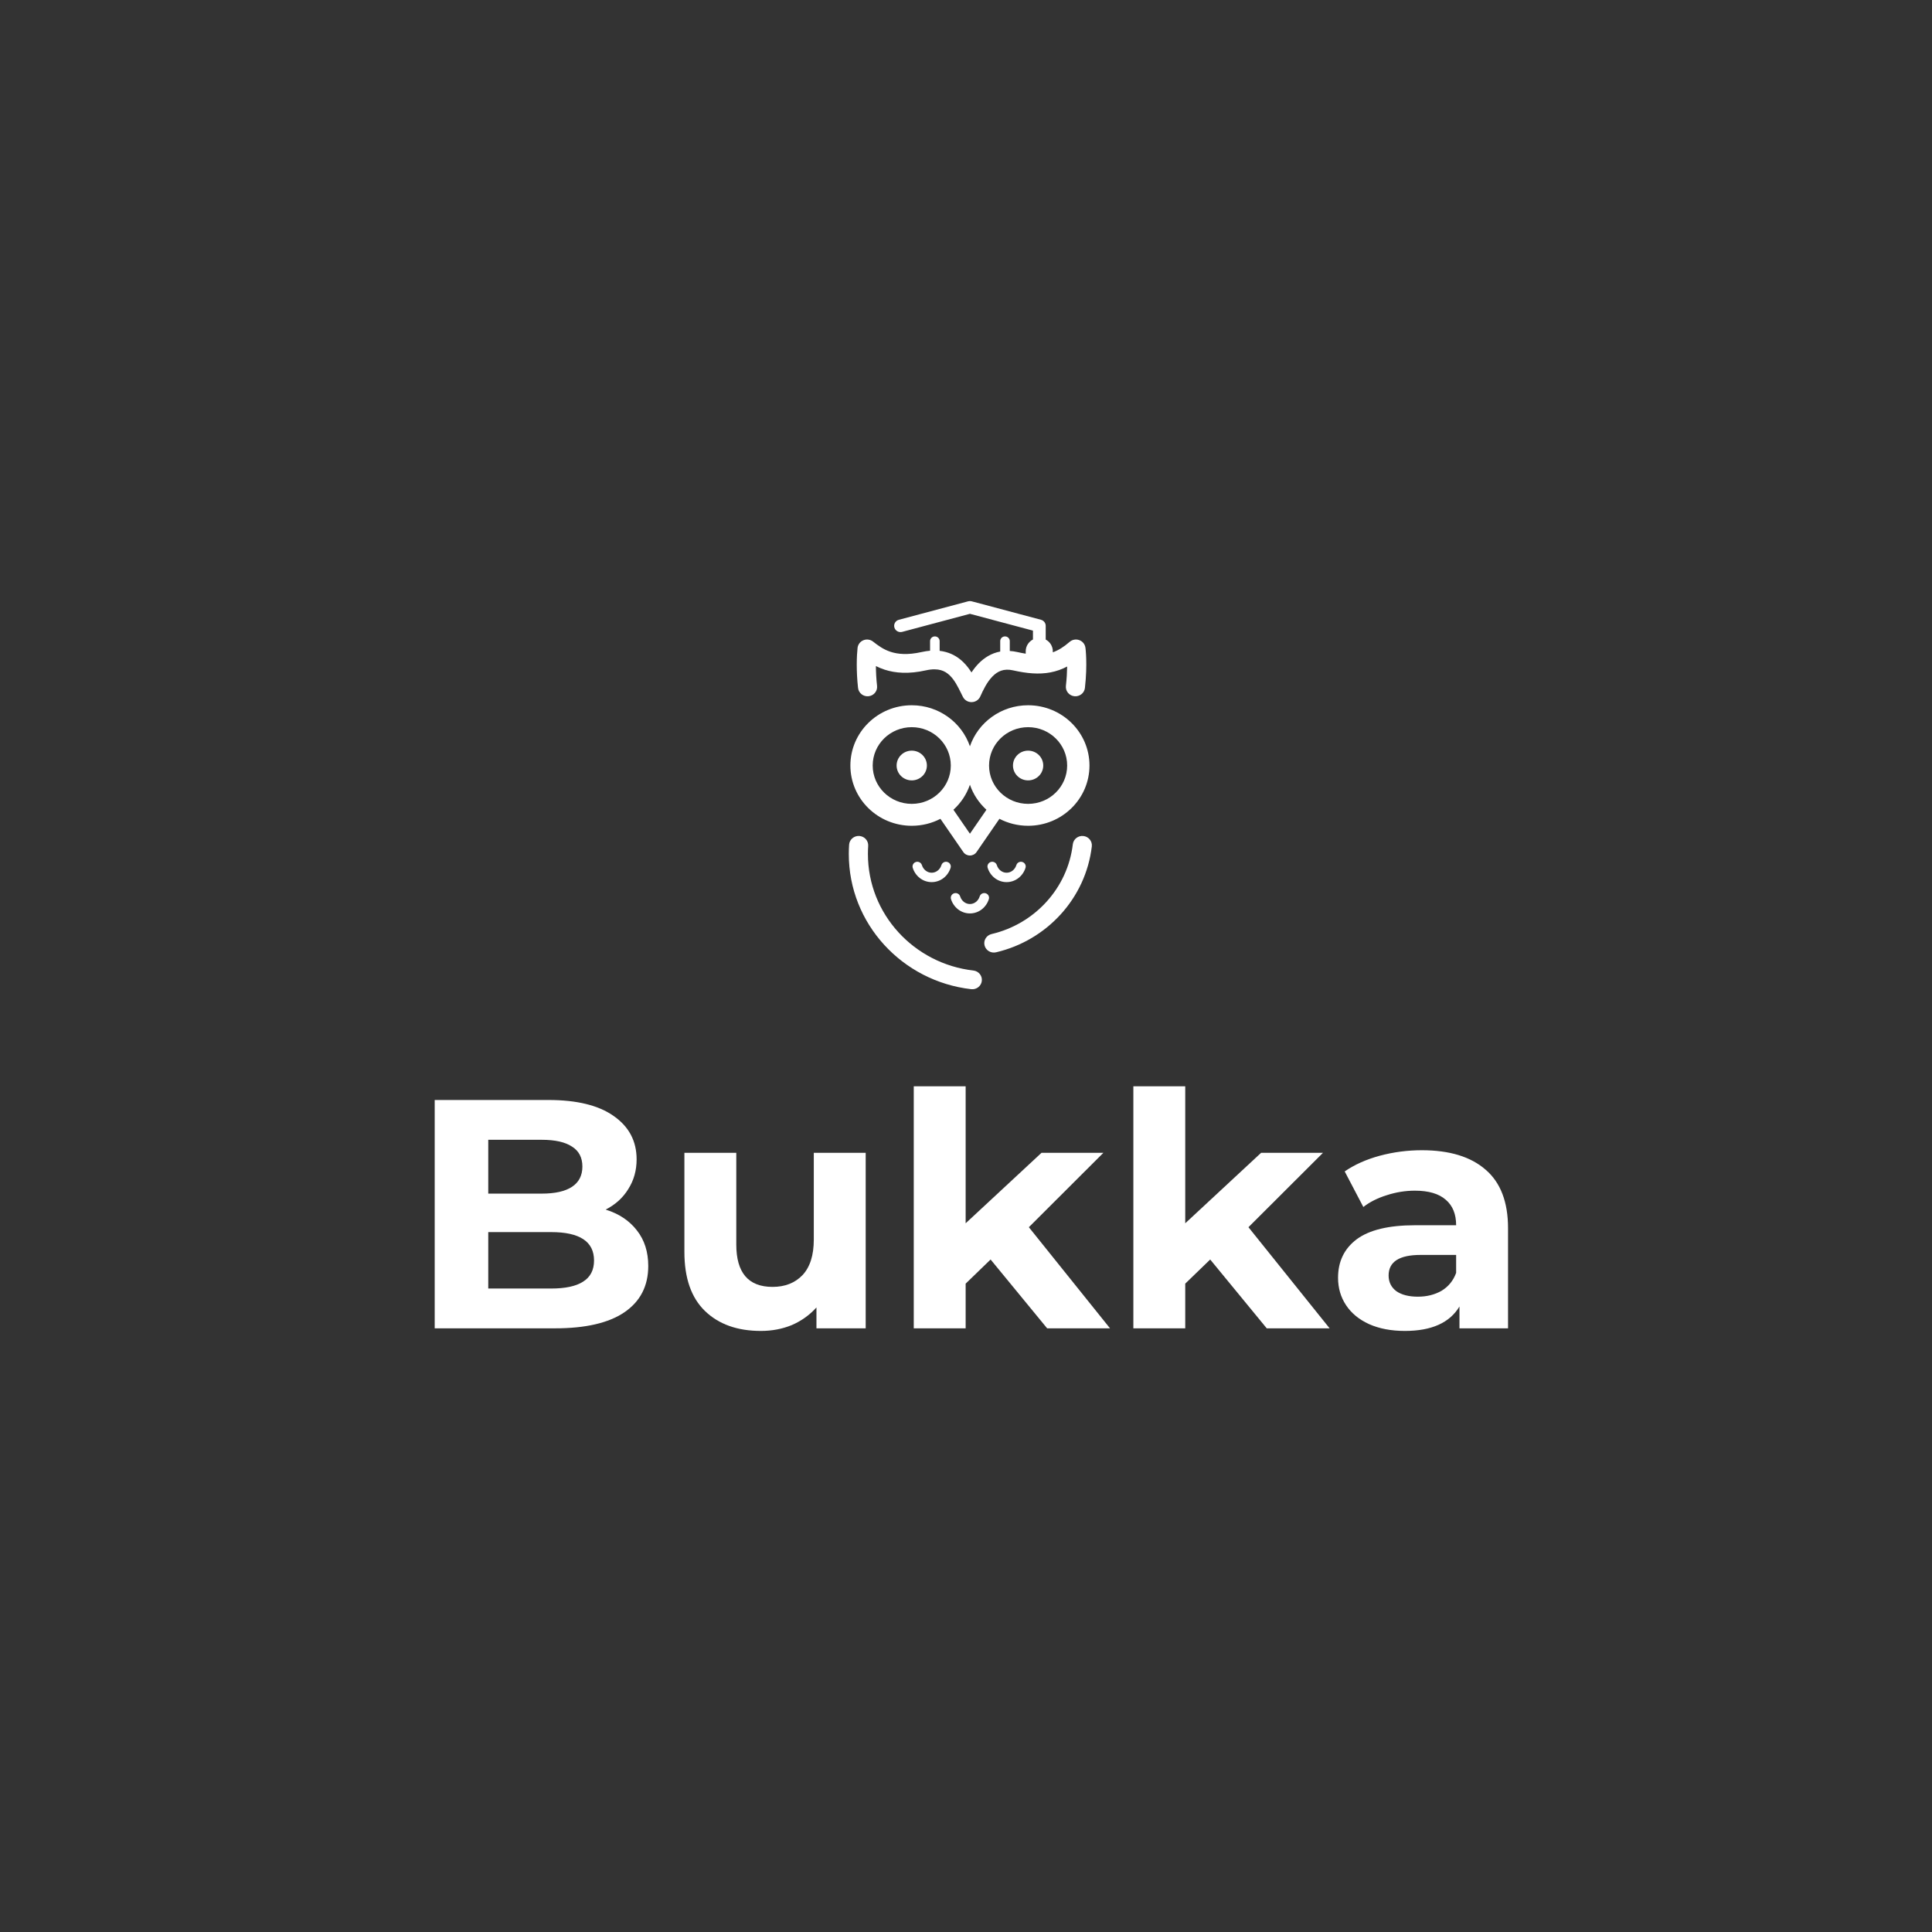 <?xml version="1.0" encoding="utf-8"?>
<svg xmlns="http://www.w3.org/2000/svg" fill="none" height="100%" overflow="visible" preserveAspectRatio="none" style="display: block;" viewBox="0 0 180 180" width="100%">
<rect x="0" y="0" width="180" height="180" fill="#333333" stroke="none"/>
<g id="2">
<g id="Logo 4">
<g id="Group 13">
<g id="Bukka">
<path d="M56.429 112.695C57.669 113.08 58.64 113.728 59.343 114.64C60.045 115.531 60.396 116.636 60.396 117.952C60.396 119.816 59.653 121.255 58.165 122.268C56.698 123.261 54.549 123.757 51.719 123.757H40.5V102.484H51.099C53.744 102.484 55.768 102.98 57.173 103.973C58.599 104.966 59.312 106.313 59.312 108.015C59.312 109.048 59.053 109.97 58.537 110.78C58.041 111.591 57.339 112.229 56.429 112.695ZM45.49 106.192V111.206H50.479C51.719 111.206 52.659 110.993 53.299 110.568C53.94 110.142 54.26 109.514 54.26 108.684C54.26 107.853 53.94 107.235 53.299 106.83C52.659 106.404 51.719 106.192 50.479 106.192H45.49ZM51.347 120.049C52.669 120.049 53.661 119.837 54.322 119.411C55.004 118.986 55.345 118.327 55.345 117.436C55.345 115.673 54.012 114.792 51.347 114.792H45.49V120.049H51.347Z" fill="white"/>
<path d="M80.654 107.407V123.757H76.067V121.812C75.427 122.521 74.662 123.068 73.774 123.453C72.885 123.818 71.924 124 70.891 124C68.701 124 66.966 123.382 65.685 122.146C64.404 120.91 63.764 119.077 63.764 116.646V107.407H68.598V115.947C68.598 118.581 69.724 119.897 71.976 119.897C73.133 119.897 74.063 119.533 74.765 118.803C75.468 118.054 75.819 116.95 75.819 115.491V107.407H80.654Z" fill="white"/>
<path d="M92.292 117.345L89.967 119.593V123.757H85.133V101.208H89.967V113.971L97.033 107.407H102.798L95.856 114.336L103.418 123.757H97.56L92.292 117.345Z" fill="white"/>
<path d="M112.751 117.345L110.426 119.593V123.757H105.592V101.208H110.426V113.971L117.492 107.407H123.257L116.315 114.336L123.877 123.757H118.019L112.751 117.345Z" fill="white"/>
<path d="M132.473 107.164C135.056 107.164 137.039 107.772 138.424 108.988C139.808 110.183 140.5 111.996 140.5 114.427V123.757H135.975V121.721C135.066 123.24 133.372 124 130.893 124C129.612 124 128.496 123.787 127.546 123.362C126.616 122.936 125.903 122.349 125.407 121.599C124.911 120.85 124.663 119.999 124.663 119.046C124.663 117.527 125.242 116.332 126.399 115.46C127.577 114.589 129.384 114.154 131.822 114.154H135.665C135.665 113.12 135.345 112.33 134.705 111.783C134.064 111.216 133.103 110.932 131.822 110.932C130.934 110.932 130.056 111.074 129.188 111.358C128.341 111.621 127.618 111.986 127.019 112.452L125.283 109.139C126.192 108.511 127.277 108.025 128.537 107.681C129.818 107.336 131.13 107.164 132.473 107.164ZM132.101 120.809C132.928 120.809 133.661 120.627 134.302 120.262C134.942 119.877 135.397 119.32 135.665 118.591V116.919H132.349C130.366 116.919 129.374 117.557 129.374 118.834C129.374 119.442 129.612 119.928 130.087 120.292C130.583 120.637 131.254 120.809 132.101 120.809Z" fill="white"/>
</g>
<g id="Logo 1">
<path d="M83.327 58.459C83.241 58.149 83.428 57.828 83.745 57.744L90.21 56.02C90.312 55.993 90.42 55.993 90.522 56.02L96.987 57.744C97.246 57.813 97.426 58.043 97.426 58.307V59.586C97.82 59.795 98.088 60.205 98.088 60.677V60.775C98.597 60.592 99.1 60.285 99.652 59.804C99.898 59.589 100.245 59.525 100.553 59.638C100.862 59.75 101.082 60.02 101.126 60.341L100.244 60.458C101.126 60.341 101.127 60.341 101.127 60.341L101.127 60.344L101.128 60.35C101.128 60.354 101.129 60.36 101.13 60.367C101.132 60.381 101.134 60.401 101.137 60.425C101.142 60.475 101.15 60.545 101.158 60.635C101.173 60.814 101.191 61.072 101.2 61.398C101.219 62.049 101.206 62.974 101.08 64.093C101.026 64.573 100.585 64.919 100.096 64.866C99.607 64.813 99.254 64.381 99.308 63.9C99.386 63.209 99.417 62.6 99.424 62.099C98.93 62.359 98.416 62.542 97.865 62.646C96.791 62.85 95.657 62.742 94.375 62.454C93.515 62.261 92.939 62.542 92.467 63.023C91.949 63.55 91.602 64.284 91.329 64.893C91.19 65.204 90.88 65.408 90.534 65.416C90.189 65.424 89.869 65.235 89.715 64.931C89.657 64.815 89.6 64.7 89.543 64.586L89.543 64.586L89.543 64.585C89.231 63.955 88.943 63.373 88.496 62.936C88.254 62.699 87.982 62.527 87.653 62.436C87.321 62.344 86.877 62.318 86.268 62.454C84.674 62.812 83.428 62.72 82.418 62.391C82.121 62.294 81.851 62.179 81.605 62.055C81.609 62.603 81.639 63.235 81.713 63.901C81.767 64.382 81.414 64.814 80.924 64.866C80.435 64.919 79.995 64.572 79.942 64.092C79.767 62.525 79.812 61.119 79.897 60.363C79.933 60.045 80.141 59.772 80.441 59.65C80.741 59.528 81.085 59.576 81.339 59.775C81.814 60.148 82.303 60.51 82.978 60.73C83.642 60.946 84.553 61.044 85.871 60.748C86.141 60.688 86.402 60.647 86.653 60.626V59.729C86.653 59.487 86.853 59.292 87.099 59.292C87.345 59.292 87.544 59.487 87.544 59.729V60.637C87.749 60.66 87.947 60.699 88.138 60.752C88.807 60.938 89.335 61.286 89.753 61.696C90.049 61.985 90.299 62.317 90.511 62.65C90.703 62.36 90.926 62.071 91.183 61.809C91.698 61.284 92.364 60.855 93.188 60.702V59.729C93.188 59.487 93.387 59.292 93.633 59.292C93.879 59.292 94.079 59.487 94.079 59.729V60.649C94.301 60.662 94.532 60.694 94.772 60.748C95.053 60.812 95.316 60.863 95.564 60.902V60.677C95.564 60.201 95.837 59.788 96.238 59.58L96.238 58.753L90.366 57.188L84.056 58.87C83.739 58.954 83.413 58.77 83.327 58.459Z" fill="white"/>
<path d="M95.786 72.707C96.566 72.707 97.197 72.087 97.197 71.322C97.197 70.557 96.566 69.936 95.786 69.936C95.007 69.936 94.376 70.557 94.376 71.322C94.376 72.087 95.007 72.707 95.786 72.707Z" fill="white"/>
<path d="M84.946 72.707C85.725 72.707 86.356 72.087 86.356 71.322C86.356 70.557 85.725 69.936 84.946 69.936C84.166 69.936 83.535 70.557 83.535 71.322C83.535 72.087 84.166 72.707 84.946 72.707Z" fill="white"/>
<path clip-rule="evenodd" d="M84.946 76.936C85.911 76.936 86.82 76.701 87.617 76.287L89.751 79.386C89.889 79.586 90.119 79.706 90.366 79.706C90.612 79.706 90.843 79.586 90.981 79.386L93.115 76.286C93.912 76.701 94.822 76.936 95.787 76.936C98.944 76.936 101.504 74.422 101.504 71.322C101.504 68.221 98.944 65.707 95.787 65.707C93.267 65.707 91.127 67.308 90.366 69.531C89.605 67.308 87.466 65.707 84.946 65.707C81.788 65.707 79.228 68.221 79.228 71.322C79.228 74.422 81.788 76.936 84.946 76.936ZM95.787 67.749C93.777 67.749 92.148 69.349 92.148 71.322C92.148 73.295 93.777 74.894 95.787 74.894C97.796 74.894 99.425 73.295 99.425 71.322C99.425 69.349 97.796 67.749 95.787 67.749ZM90.366 77.676L88.829 75.443C89.523 74.811 90.058 74.013 90.366 73.112C90.675 74.013 91.209 74.811 91.904 75.442L90.366 77.676ZM81.307 71.322C81.307 69.349 82.936 67.749 84.946 67.749C86.955 67.749 88.584 69.349 88.584 71.322C88.584 73.295 86.955 74.894 84.946 74.894C82.936 74.894 81.307 73.295 81.307 71.322Z" fill="white" fill-rule="evenodd"/>
<path d="M85.891 80.599C85.819 80.368 85.57 80.238 85.335 80.309C85.099 80.38 84.967 80.624 85.039 80.855C85.275 81.609 85.959 82.185 86.802 82.185C87.644 82.185 88.329 81.609 88.564 80.855C88.636 80.624 88.504 80.38 88.269 80.309C88.034 80.238 87.784 80.368 87.712 80.599C87.578 81.031 87.206 81.31 86.802 81.31C86.398 81.31 86.026 81.031 85.891 80.599Z" fill="white"/>
<path d="M92.314 80.309C92.55 80.238 92.799 80.368 92.871 80.599C93.006 81.031 93.378 81.31 93.781 81.31C94.185 81.31 94.557 81.031 94.692 80.599C94.764 80.368 95.013 80.238 95.249 80.309C95.484 80.38 95.616 80.624 95.544 80.855C95.309 81.609 94.624 82.185 93.781 82.185C92.939 82.185 92.254 81.609 92.019 80.855C91.947 80.624 92.079 80.38 92.314 80.309Z" fill="white"/>
<path d="M89.455 83.515C89.383 83.284 89.134 83.154 88.899 83.225C88.663 83.296 88.531 83.541 88.603 83.772C88.839 84.525 89.524 85.102 90.366 85.102C91.208 85.102 91.893 84.525 92.128 83.772C92.201 83.541 92.068 83.296 91.833 83.225C91.598 83.154 91.349 83.284 91.276 83.515C91.142 83.947 90.77 84.227 90.366 84.227C89.962 84.227 89.59 83.947 89.455 83.515Z" fill="white"/>
<path d="M80.058 77.885C80.549 77.918 80.92 78.335 80.887 78.817C80.87 79.062 80.862 79.31 80.862 79.56C80.862 85.166 85.157 89.787 90.692 90.422C91.181 90.478 91.531 90.913 91.474 91.393C91.417 91.873 90.974 92.216 90.485 92.16C84.063 91.424 79.08 86.064 79.08 79.56C79.08 79.271 79.09 78.984 79.109 78.7C79.142 78.218 79.567 77.853 80.058 77.885Z" fill="white"/>
<path d="M101.722 78.859C101.779 78.379 101.429 77.945 100.94 77.889C100.451 77.834 100.009 78.178 99.952 78.658C99.468 82.755 96.399 86.083 92.387 87.022C91.908 87.135 91.613 87.606 91.727 88.076C91.841 88.546 92.322 88.837 92.8 88.724C97.532 87.616 101.151 83.696 101.722 78.859Z" fill="white"/>
</g>
</g>
</g>
</g>
</svg>